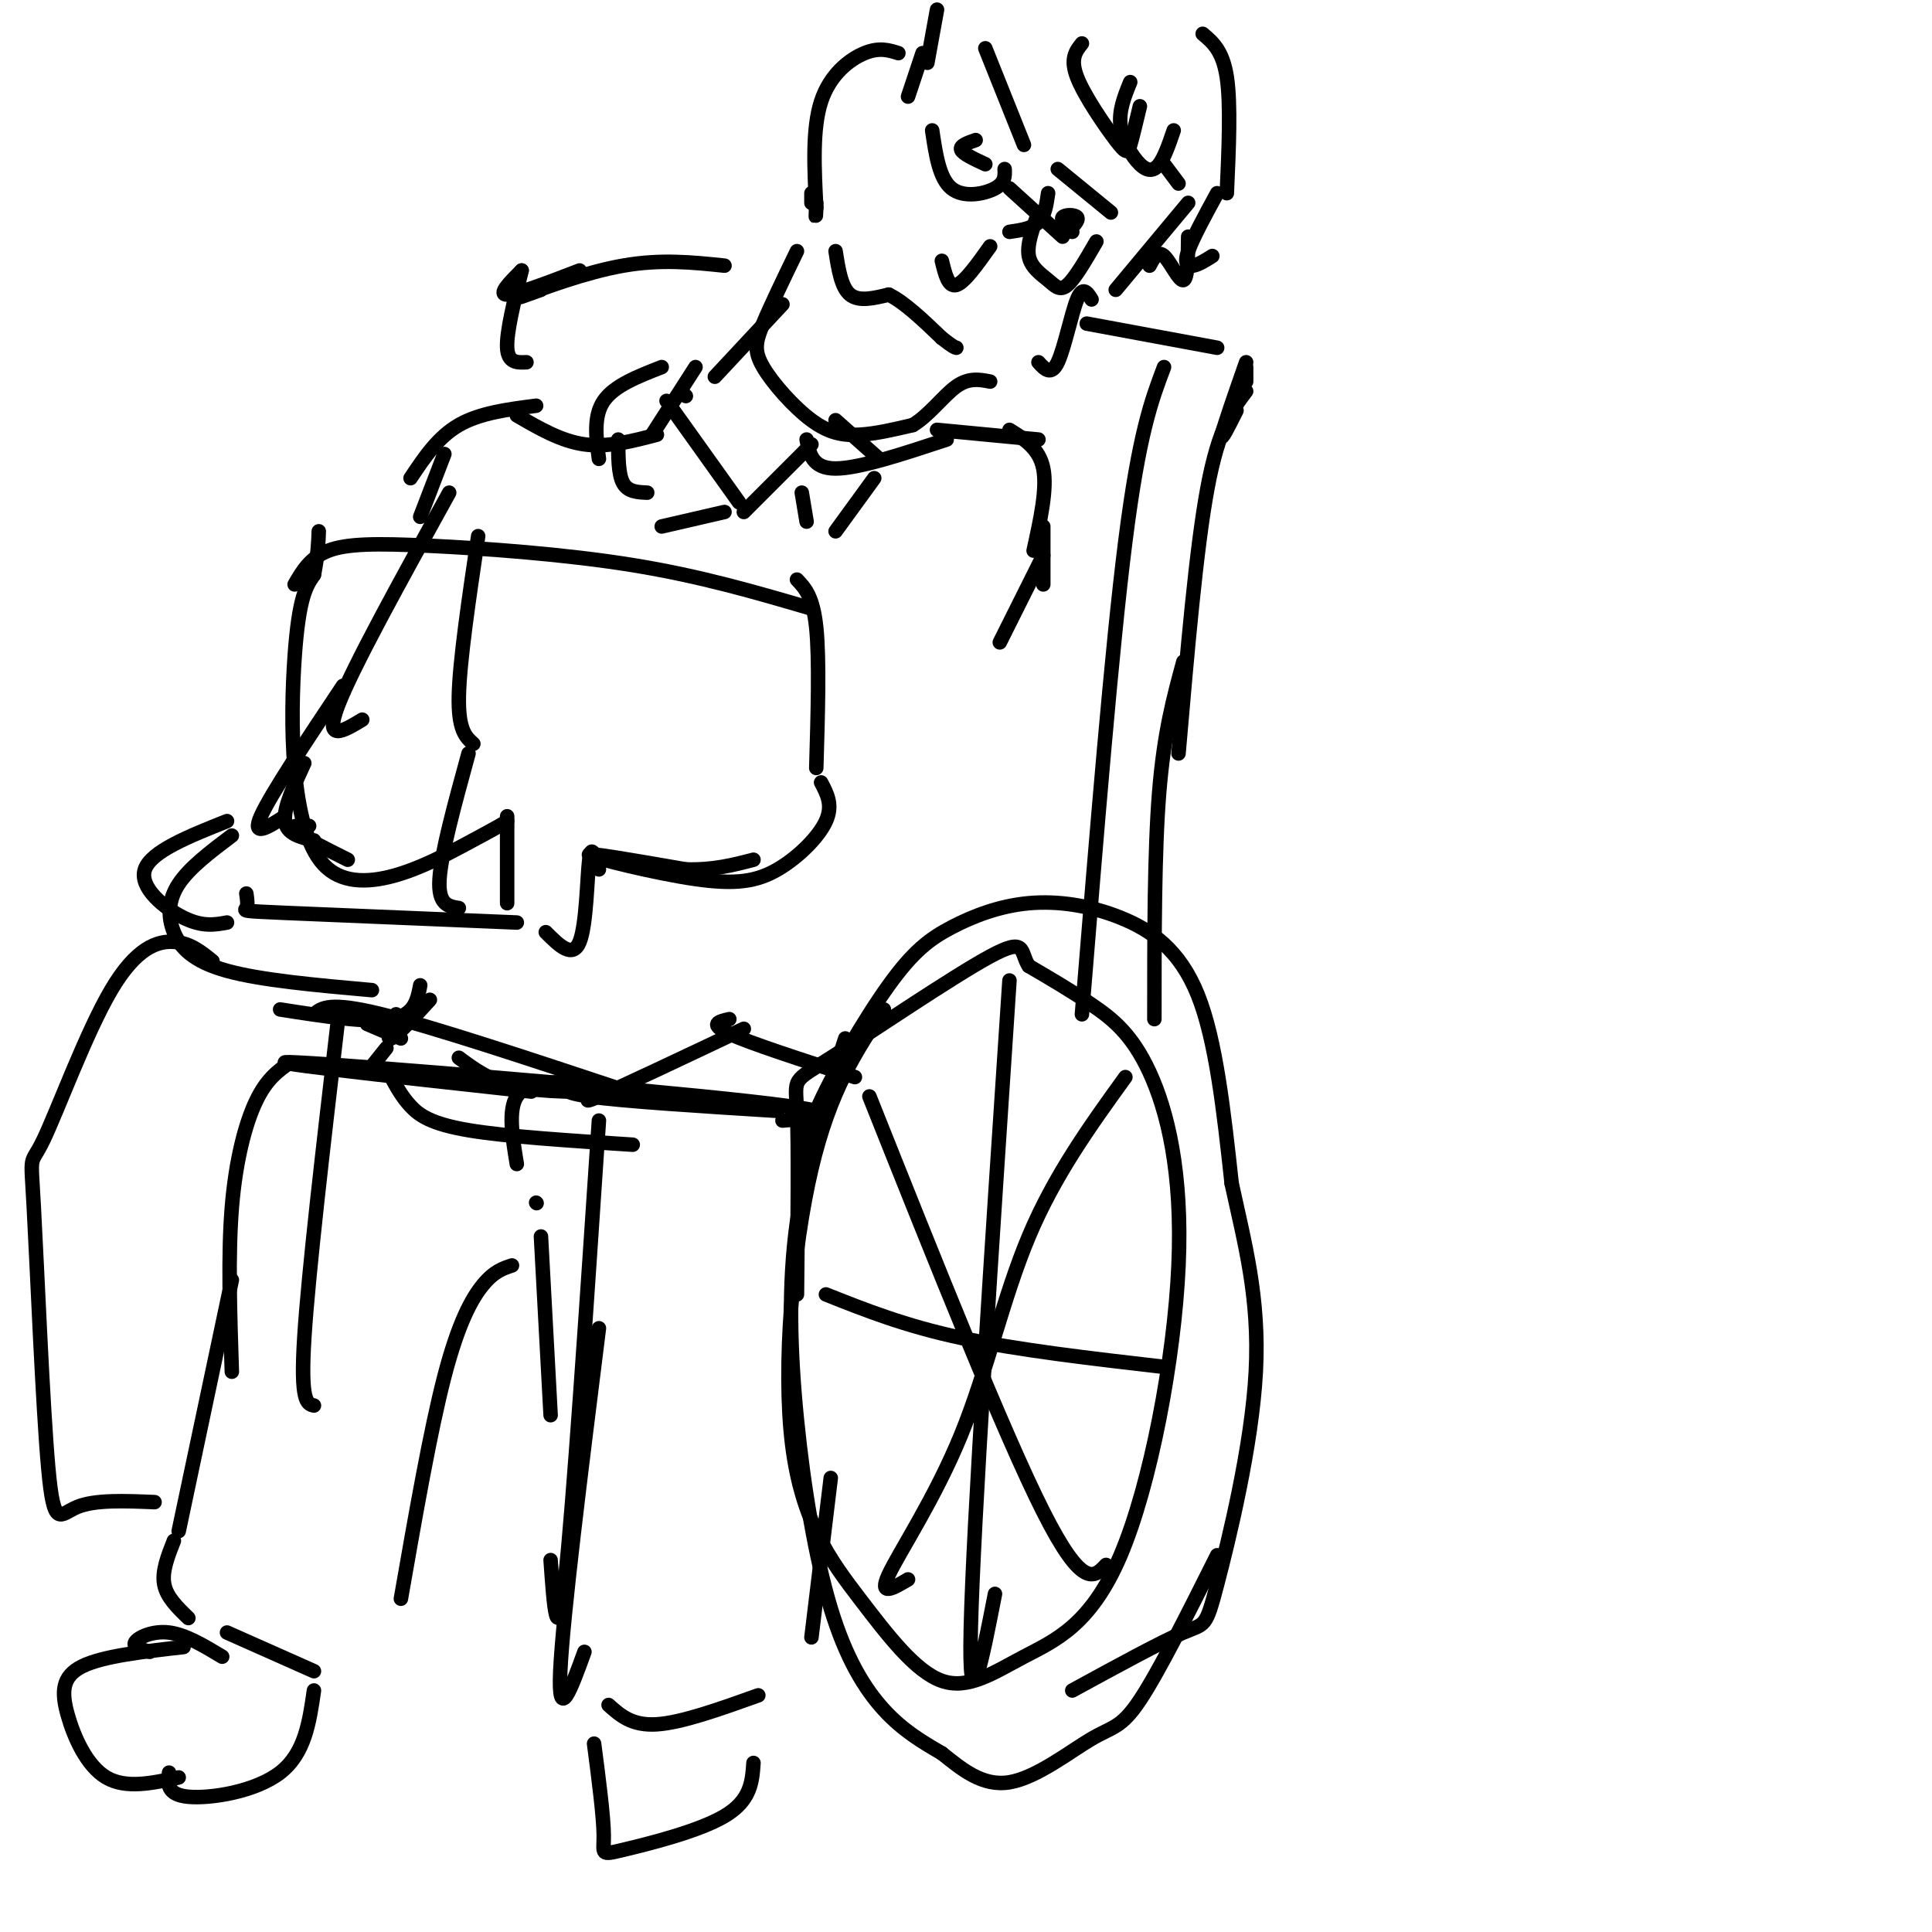 <svg viewBox='0 0 400 400' version='1.1' xmlns='http://www.w3.org/2000/svg' xmlns:xlink='http://www.w3.org/1999/xlink'><g fill='none' stroke='#000000' stroke-width='3' stroke-linecap='round' stroke-linejoin='round'><path d='M183,209c-5.573,8.319 -11.146,16.637 -15,33c-3.854,16.363 -5.991,40.770 -4,57c1.991,16.230 8.108,24.284 14,32c5.892,7.716 11.558,15.096 17,17c5.442,1.904 10.660,-1.667 17,-5c6.340,-3.333 13.801,-6.426 20,-21c6.199,-14.574 11.136,-40.628 12,-60c0.864,-19.372 -2.344,-32.062 -6,-40c-3.656,-7.938 -7.759,-11.125 -12,-14c-4.241,-2.875 -8.621,-5.437 -13,-8'/><path d='M213,200c-1.935,-2.909 -0.271,-6.182 -8,-2c-7.729,4.182 -24.850,15.818 -33,21c-8.150,5.182 -7.329,3.909 -7,11c0.329,7.091 0.164,22.545 0,38'/><path d='M209,203c-3.750,56.417 -7.500,112.833 -8,134c-0.500,21.167 2.250,7.083 5,-7'/><path d='M171,268c8.167,3.250 16.333,6.500 28,9c11.667,2.500 26.833,4.250 42,6'/><path d='M180,227c13.917,34.917 27.833,69.833 36,86c8.167,16.167 10.583,13.583 13,11'/><path d='M233,223c-7.339,10.167 -14.679,20.333 -20,33c-5.321,12.667 -8.625,27.833 -14,41c-5.375,13.167 -12.821,24.333 -15,29c-2.179,4.667 0.911,2.833 4,1'/><path d='M161,230c-16.000,-1.000 -32.000,-2.000 -39,-3c-7.000,-1.000 -5.000,-2.000 -3,-3'/><path d='M110,226c-30.444,-3.333 -60.889,-6.667 -48,-6c12.889,0.667 69.111,5.333 93,8c23.889,2.667 15.444,3.333 7,4'/><path d='M70,211c-3.083,26.333 -6.167,52.667 -7,66c-0.833,13.333 0.583,13.667 2,14'/><path d='M224,210c3.083,-37.833 6.167,-75.667 9,-98c2.833,-22.333 5.417,-29.167 8,-36'/><path d='M148,78c0.000,0.000 14.000,-15.000 14,-15'/><path d='M165,52c-2.718,5.627 -5.435,11.254 -7,15c-1.565,3.746 -1.976,5.612 0,9c1.976,3.388 6.340,8.297 10,11c3.660,2.703 6.617,3.201 10,3c3.383,-0.201 7.191,-1.100 11,-2'/><path d='M189,88c3.400,-2.044 6.400,-6.156 9,-8c2.600,-1.844 4.800,-1.422 7,-1'/><path d='M173,52c0.583,3.750 1.167,7.500 3,9c1.833,1.500 4.917,0.750 8,0'/><path d='M184,61c3.167,1.500 7.083,5.250 11,9'/><path d='M195,70c2.333,1.833 2.667,1.917 3,2'/><path d='M195,54c0.667,2.750 1.333,5.500 3,5c1.667,-0.500 4.333,-4.250 7,-8'/><path d='M209,48c2.333,-0.333 4.667,-0.667 6,-2c1.333,-1.333 1.667,-3.667 2,-6'/><path d='M193,27c0.733,4.978 1.467,9.956 4,12c2.533,2.044 6.867,1.156 9,0c2.133,-1.156 2.067,-2.578 2,-4'/><path d='M209,39c0.000,0.000 11.000,10.000 11,10'/><path d='M215,44c-1.214,3.321 -2.429,6.643 -2,9c0.429,2.357 2.500,3.750 4,5c1.500,1.250 2.429,2.357 4,1c1.571,-1.357 3.786,-5.179 6,-9'/><path d='M202,29c-1.667,0.583 -3.333,1.167 -3,2c0.333,0.833 2.667,1.917 5,3'/><path d='M221,48c1.222,-1.200 2.444,-2.400 2,-3c-0.444,-0.600 -2.556,-0.600 -3,0c-0.444,0.600 0.778,1.800 2,3'/><path d='M204,10c0.000,0.000 8.000,20.000 8,20'/><path d='M219,35c0.000,0.000 11.000,9.000 11,9'/><path d='M224,9c-1.250,1.565 -2.500,3.131 -1,7c1.500,3.869 5.750,10.042 8,13c2.250,2.958 2.500,2.702 3,1c0.500,-1.702 1.250,-4.851 2,-8'/><path d='M234,17c-1.196,2.940 -2.393,5.881 -2,9c0.393,3.119 2.375,6.417 4,8c1.625,1.583 2.893,1.452 4,0c1.107,-1.452 2.054,-4.226 3,-7'/><path d='M241,34c0.000,0.000 3.000,4.000 3,4'/><path d='M249,7c2.083,1.750 4.167,3.500 5,9c0.833,5.500 0.417,14.750 0,24'/><path d='M252,40c-2.556,4.689 -5.111,9.378 -6,12c-0.889,2.622 -0.111,3.178 1,3c1.111,-0.178 2.556,-1.089 4,-2'/><path d='M246,49c-0.044,4.400 -0.089,8.800 -1,9c-0.911,0.200 -2.689,-3.800 -4,-5c-1.311,-1.200 -2.156,0.400 -3,2'/><path d='M194,2c0.000,0.000 -2.000,11.000 -2,11'/><path d='M191,11c0.000,0.000 -3.000,9.000 -3,9'/><path d='M167,91c0.583,3.000 1.167,6.000 6,6c4.833,0.000 13.917,-3.000 23,-6'/><path d='M194,89c0.000,0.000 21.000,2.000 21,2'/><path d='M209,89c3.083,1.917 6.167,3.833 7,8c0.833,4.167 -0.583,10.583 -2,17'/><path d='M216,109c0.000,0.000 0.000,12.000 0,12'/><path d='M216,115c0.000,0.000 -9.000,18.000 -9,18'/><path d='M141,81c0.000,0.000 1.000,1.000 1,1'/><path d='M144,76c0.000,0.000 -9.000,14.000 -9,14'/><path d='M136,90c-5.083,1.333 -10.167,2.667 -15,2c-4.833,-0.667 -9.417,-3.333 -14,-6'/><path d='M111,84c-5.833,0.750 -11.667,1.500 -16,4c-4.333,2.500 -7.167,6.750 -10,11'/><path d='M92,94c0.000,0.000 -5.000,13.000 -5,13'/><path d='M138,83c0.000,0.000 15.000,21.000 15,21'/><path d='M168,92c0.000,0.000 -14.000,14.000 -14,14'/><path d='M150,106c0.000,0.000 -13.000,3.000 -13,3'/><path d='M137,76c-4.917,1.917 -9.833,3.833 -12,7c-2.167,3.167 -1.583,7.583 -1,12'/><path d='M128,91c0.000,3.583 0.000,7.167 1,9c1.000,1.833 3.000,1.917 5,2'/><path d='M173,87c0.000,0.000 9.000,8.000 9,8'/><path d='M181,99c0.000,0.000 -8.000,11.000 -8,11'/><path d='M166,102c0.000,0.000 1.000,6.000 1,6'/><path d='M93,102c-10.000,18.083 -20.000,36.167 -23,44c-3.000,7.833 1.000,5.417 5,3'/><path d='M99,111c-1.917,12.917 -3.833,25.833 -4,33c-0.167,7.167 1.417,8.583 3,10'/><path d='M97,156c-2.833,10.333 -5.667,20.667 -6,26c-0.333,5.333 1.833,5.667 4,6'/><path d='M89,207c-3.417,3.750 -6.833,7.500 -8,8c-1.167,0.500 -0.083,-2.250 1,-5'/><path d='M87,204c-0.583,3.083 -1.167,6.167 -6,7c-4.833,0.833 -13.917,-0.583 -23,-2'/><path d='M83,215c0.000,0.000 -7.000,-3.000 -7,-3'/><path d='M80,217c0.000,0.000 -4.000,5.000 -4,5'/><path d='M81,223c1.111,2.044 2.222,4.089 4,6c1.778,1.911 4.222,3.689 12,5c7.778,1.311 20.889,2.156 34,3'/><path d='M65,210c1.583,-1.333 3.167,-2.667 14,0c10.833,2.667 30.917,9.333 51,16'/><path d='M95,219c3.250,2.417 6.500,4.833 12,6c5.500,1.167 13.250,1.083 21,1'/><path d='M126,225c-3.333,2.000 -6.667,4.000 -2,2c4.667,-2.000 17.333,-8.000 30,-14'/><path d='M151,211c-2.167,0.500 -4.333,1.000 0,3c4.333,2.000 15.167,5.500 26,9'/><path d='M118,224c-4.583,0.083 -9.167,0.167 -11,3c-1.833,2.833 -0.917,8.417 0,14'/><path d='M111,249c0.000,0.000 0.100,0.100 0.1,0.1'/><path d='M112,256c0.000,0.000 2.000,37.000 2,37'/><path d='M124,232c-2.667,39.917 -5.333,79.833 -7,95c-1.667,15.167 -2.333,5.583 -3,-4'/><path d='M60,220c-2.400,1.689 -4.800,3.378 -7,8c-2.200,4.622 -4.200,12.178 -5,22c-0.800,9.822 -0.400,21.911 0,34'/><path d='M48,265c0.000,0.000 -11.000,52.000 -11,52'/><path d='M36,319c-1.250,3.167 -2.500,6.333 -2,9c0.500,2.667 2.750,4.833 5,7'/><path d='M47,338c0.000,0.000 18.000,8.000 18,8'/><path d='M106,262c-1.844,0.600 -3.689,1.200 -6,4c-2.311,2.800 -5.089,7.800 -8,19c-2.911,11.200 -5.956,28.600 -9,46'/><path d='M124,275c-3.750,29.917 -7.500,59.833 -8,71c-0.500,11.167 2.250,3.583 5,-4'/><path d='M126,353c2.417,2.167 4.833,4.333 10,4c5.167,-0.333 13.083,-3.167 21,-6'/><path d='M172,306c0.000,0.000 -4.000,33.000 -4,33'/><path d='M46,343c-3.800,-2.289 -7.600,-4.578 -11,-5c-3.400,-0.422 -6.400,1.022 -7,2c-0.600,0.978 1.200,1.489 3,2'/><path d='M38,341c-8.387,0.946 -16.774,1.893 -21,4c-4.226,2.107 -4.292,5.375 -3,10c1.292,4.625 3.940,10.607 8,13c4.060,2.393 9.530,1.196 15,0'/><path d='M35,367c-0.267,2.289 -0.533,4.578 4,5c4.533,0.422 13.867,-1.022 19,-5c5.133,-3.978 6.067,-10.489 7,-17'/><path d='M123,361c0.982,7.548 1.964,15.095 2,19c0.036,3.905 -0.875,4.167 4,3c4.875,-1.167 15.536,-3.762 21,-7c5.464,-3.238 5.732,-7.119 6,-11'/><path d='M175,215c-4.083,12.447 -8.166,24.893 -10,38c-1.834,13.107 -1.419,26.874 0,41c1.419,14.126 3.844,28.611 7,39c3.156,10.389 7.045,16.683 11,21c3.955,4.317 7.978,6.659 12,9'/><path d='M195,363c4.105,3.265 8.368,6.927 14,6c5.632,-0.927 12.632,-6.442 17,-9c4.368,-2.558 6.105,-2.159 10,-8c3.895,-5.841 9.947,-17.920 16,-30'/><path d='M167,243c-0.556,-2.872 -1.112,-5.743 2,-13c3.112,-7.257 9.892,-18.899 15,-26c5.108,-7.101 8.543,-9.663 13,-12c4.457,-2.337 9.937,-4.451 16,-5c6.063,-0.549 12.709,0.468 19,3c6.291,2.532 12.226,6.581 16,16c3.774,9.419 5.387,24.210 7,39'/><path d='M255,245c2.662,12.321 5.817,23.622 5,39c-0.817,15.378 -5.604,34.833 -8,44c-2.396,9.167 -2.399,8.048 -7,10c-4.601,1.952 -13.801,6.976 -23,12'/><path d='M225,67c0.000,0.000 27.000,5.000 27,5'/><path d='M257,78c0.000,0.000 0.100,0.100 0.1,0.1'/><path d='M258,79c0.000,0.000 0.000,-3.000 0,-3'/><path d='M258,75c-2.333,6.667 -4.667,13.333 -5,15c-0.333,1.667 1.333,-1.667 3,-5'/><path d='M258,81c-2.833,3.750 -5.667,7.500 -8,20c-2.333,12.500 -4.167,33.750 -6,55'/><path d='M245,137c-2.000,7.333 -4.000,14.667 -5,27c-1.000,12.333 -1.000,29.667 -1,47'/><path d='M150,55c-6.578,-0.689 -13.156,-1.378 -21,0c-7.844,1.378 -16.956,4.822 -20,6c-3.044,1.178 -0.022,0.089 3,-1'/><path d='M120,56c-6.500,2.500 -13.000,5.000 -15,5c-2.000,0.000 0.500,-2.500 3,-5'/><path d='M108,56c-1.583,6.417 -3.167,12.833 -3,16c0.167,3.167 2.083,3.083 4,3'/><path d='M71,142c-7.500,11.250 -15.000,22.500 -17,27c-2.000,4.500 1.500,2.250 5,0'/><path d='M63,158c-2.167,4.667 -4.333,9.333 -4,12c0.333,2.667 3.167,3.333 6,4'/><path d='M64,171c-2.167,-0.083 -4.333,-0.167 -3,1c1.333,1.167 6.167,3.583 11,6'/><path d='M47,170c-7.867,3.133 -15.733,6.267 -17,10c-1.267,3.733 4.067,8.067 8,10c3.933,1.933 6.467,1.467 9,1'/><path d='M48,173c-4.387,3.310 -8.774,6.619 -11,10c-2.226,3.381 -2.292,6.833 -1,10c1.292,3.167 3.940,6.048 11,8c7.060,1.952 18.530,2.976 30,4'/><path d='M51,185c0.178,1.200 0.356,2.400 0,3c-0.356,0.600 -1.244,0.600 8,1c9.244,0.400 28.622,1.200 48,2'/><path d='M105,187c0.000,0.000 0.000,-18.000 0,-18'/><path d='M105,170c-0.726,0.482 -1.452,0.964 -9,5c-7.548,4.036 -21.917,11.625 -29,4c-7.083,-7.625 -6.881,-30.464 -6,-43c0.881,-12.536 2.440,-14.768 4,-17'/><path d='M65,119c0.833,-4.333 0.917,-6.667 1,-9'/><path d='M61,121c1.613,-2.780 3.226,-5.560 7,-7c3.774,-1.440 9.708,-1.542 21,-1c11.292,0.542 27.940,1.726 42,4c14.060,2.274 25.530,5.637 37,9'/><path d='M165,120c1.667,1.750 3.333,3.500 4,10c0.667,6.500 0.333,17.750 0,29'/><path d='M170,162c1.247,2.354 2.494,4.708 1,8c-1.494,3.292 -5.730,7.522 -10,10c-4.270,2.478 -8.573,3.206 -17,2c-8.427,-1.206 -20.979,-4.344 -22,-5c-1.021,-0.656 9.490,1.172 20,3'/><path d='M142,180c5.667,0.167 9.833,-0.917 14,-2'/><path d='M124,180c-0.778,-2.778 -1.556,-5.556 -2,-2c-0.444,3.556 -0.556,13.444 -2,17c-1.444,3.556 -4.222,0.778 -7,-2'/><path d='M186,11c-1.978,-0.622 -3.956,-1.244 -7,0c-3.044,1.244 -7.156,4.356 -9,10c-1.844,5.644 -1.422,13.822 -1,22'/><path d='M169,43c-0.167,3.500 -0.083,1.250 0,-1'/><path d='M168,40c0.000,0.000 0.000,2.000 0,2'/><path d='M215,75c1.311,1.444 2.622,2.889 4,0c1.378,-2.889 2.822,-10.111 4,-13c1.178,-2.889 2.089,-1.444 3,0'/><path d='M231,60c0.000,0.000 15.000,-18.000 15,-18'/><path d='M44,199c-2.313,-1.883 -4.625,-3.767 -8,-4c-3.375,-0.233 -7.812,1.184 -13,10c-5.188,8.816 -11.128,25.031 -14,31c-2.872,5.969 -2.677,1.693 -2,14c0.677,12.307 1.836,41.198 3,54c1.164,12.802 2.333,9.515 6,8c3.667,-1.515 9.834,-1.257 16,-1'/></g>
</svg>